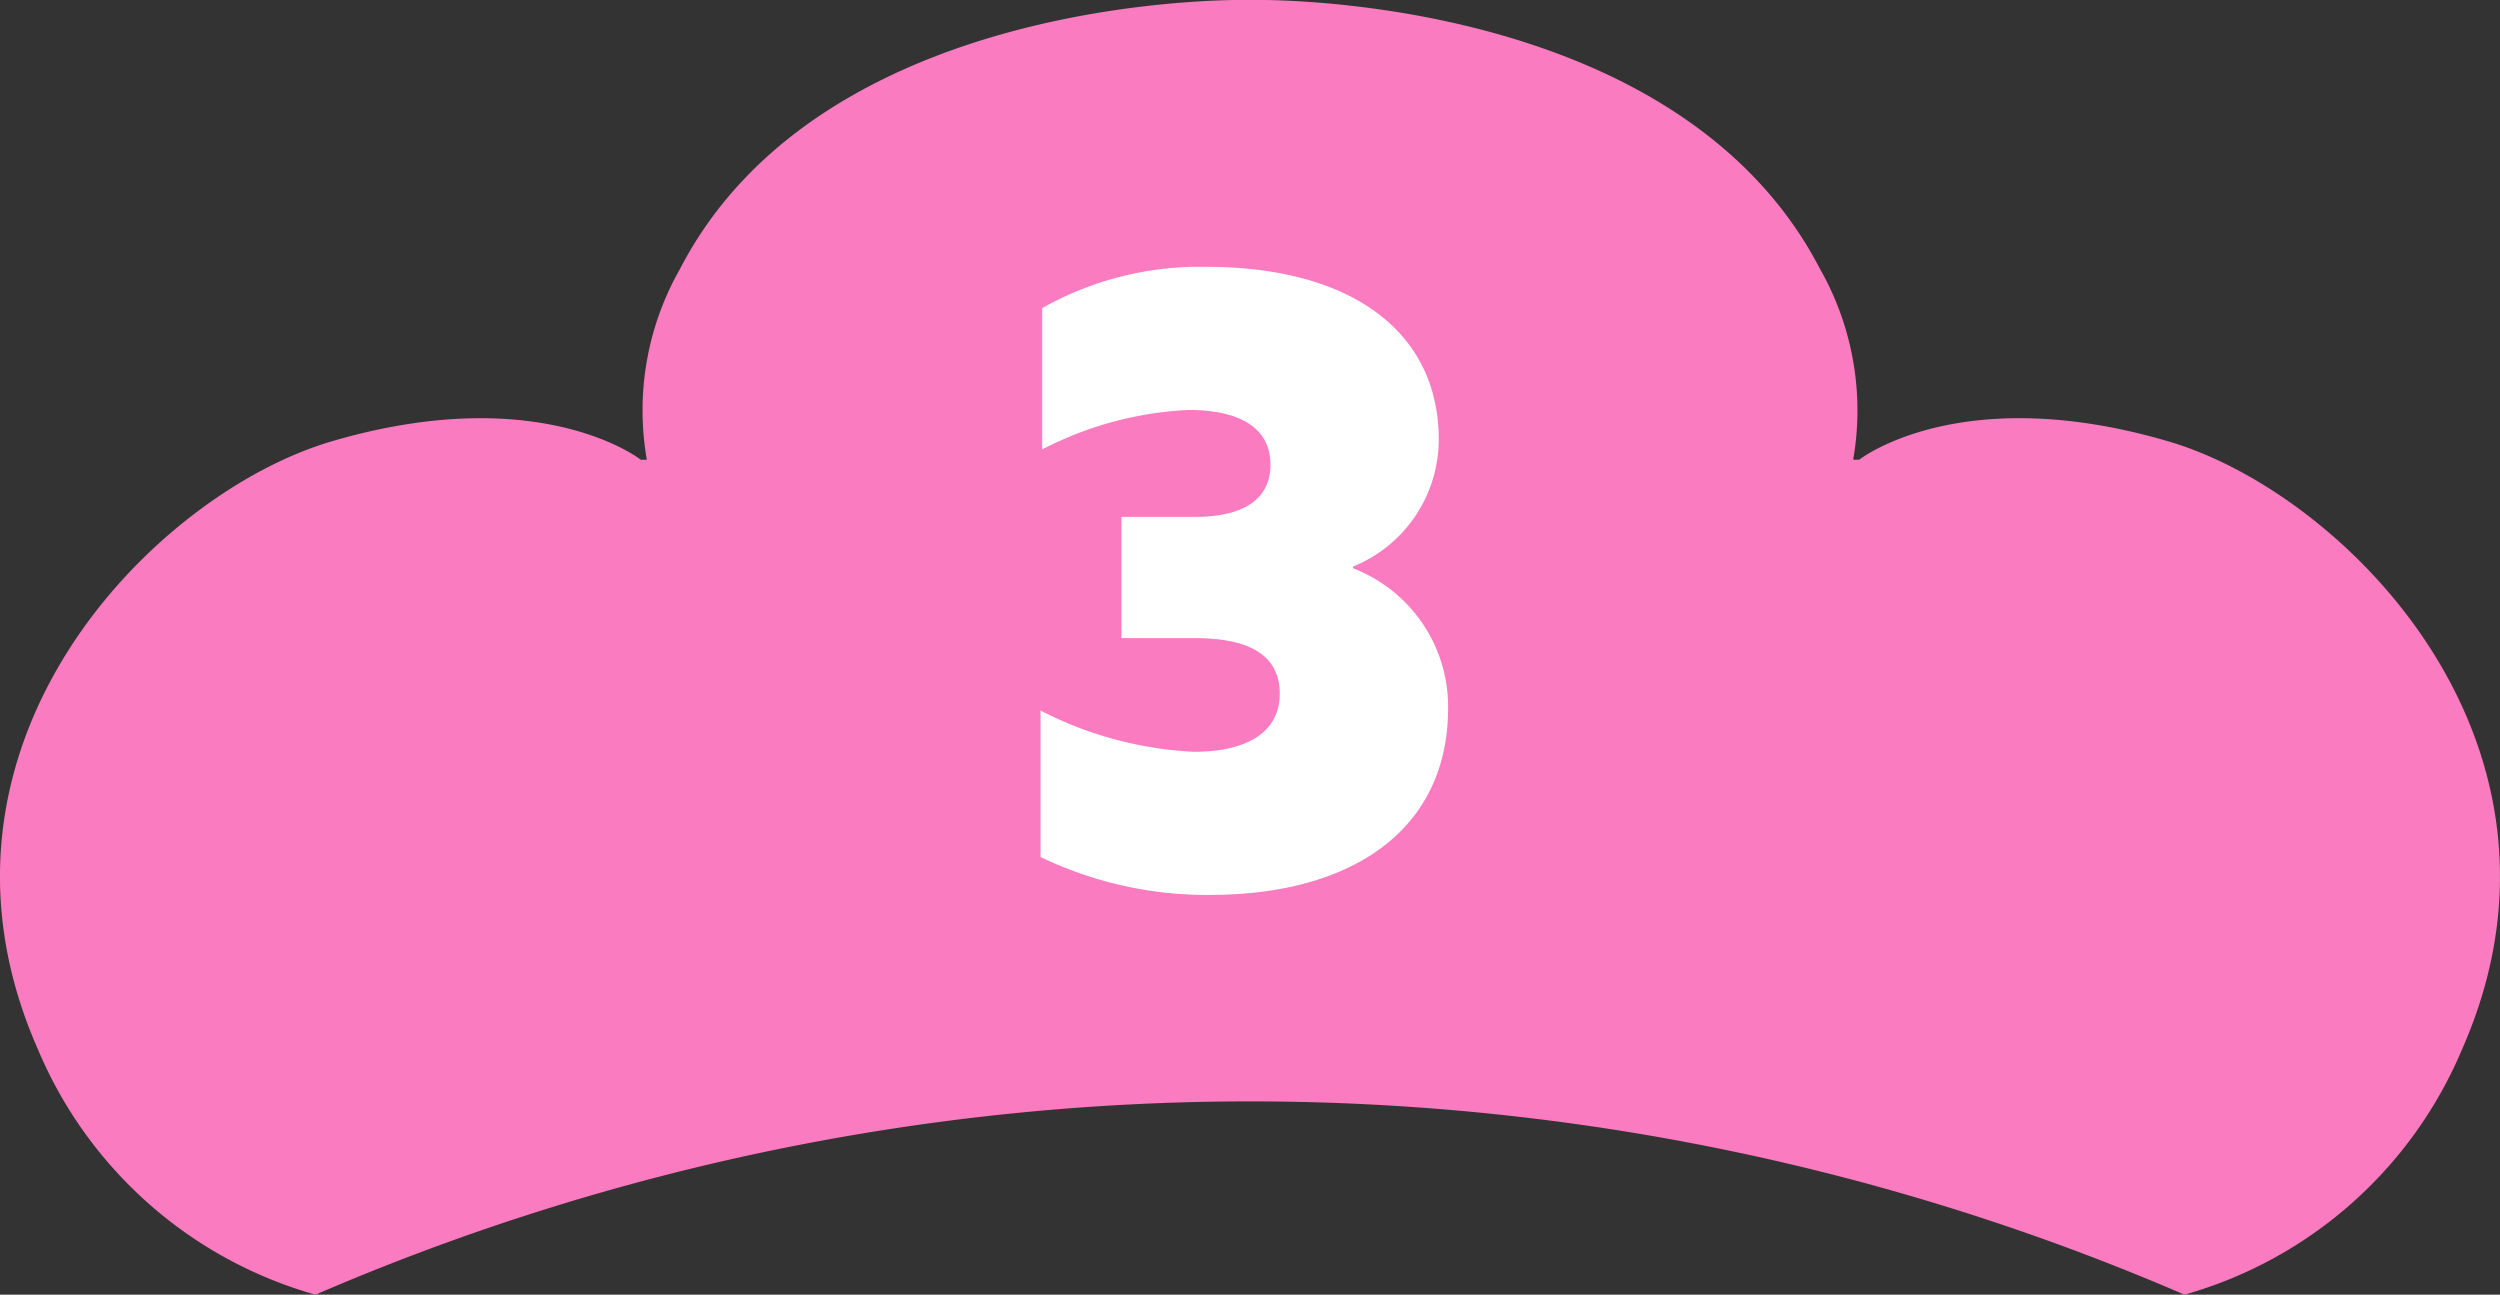 <svg xmlns="http://www.w3.org/2000/svg" width="83.146" height="43.059" viewBox="0 0 83.146 43.059"><rect x="0" y="0" width="83.146" height="43.059" fill="#333333" stroke="none"/><g transform="translate(-562.604 -1278.265)"><path d="M72.124,14.681c-6.942-2.042-10.291.61-10.291.61h-.2a9.516,9.516,0,0,0-1.107-6.355C55.7-.368,41.573,0,41.573,0S27.444-.368,22.62,8.936a9.513,9.513,0,0,0-1.107,6.355h-.2s-3.348-2.651-10.291-.61C5.122,16.416-3.188,24.8,1.258,34.892a14.2,14.2,0,0,0,9.235,8.167,78.344,78.344,0,0,1,62.159,0,14.2,14.2,0,0,0,9.235-8.167c4.446-10.095-3.864-18.476-9.763-20.211" transform="translate(562.604 1278.265)" fill="#fa7bc0"/><path d="M-.812.308c4.76,0,7.924-2.184,7.924-6.216a4.933,4.933,0,0,0-3.164-4.648v-.056A4.56,4.56,0,0,0,6.8-14.84c0-3.584-2.912-5.74-7.728-5.74a10.637,10.637,0,0,0-5.46,1.372v4.7A11.733,11.733,0,0,1-1.512-15.82c1.68,0,2.716.588,2.716,1.82,0,1.008-.7,1.736-2.52,1.736H-3.752v4.032h2.436c2.016,0,2.828.7,2.828,1.848C1.512-5.1.42-4.452-1.344-4.452a12.4,12.4,0,0,1-5.1-1.372V-.952A12.742,12.742,0,0,0-.812.308Z" transform="translate(603.654 1307.72)" fill="#fff"/></g></svg>
